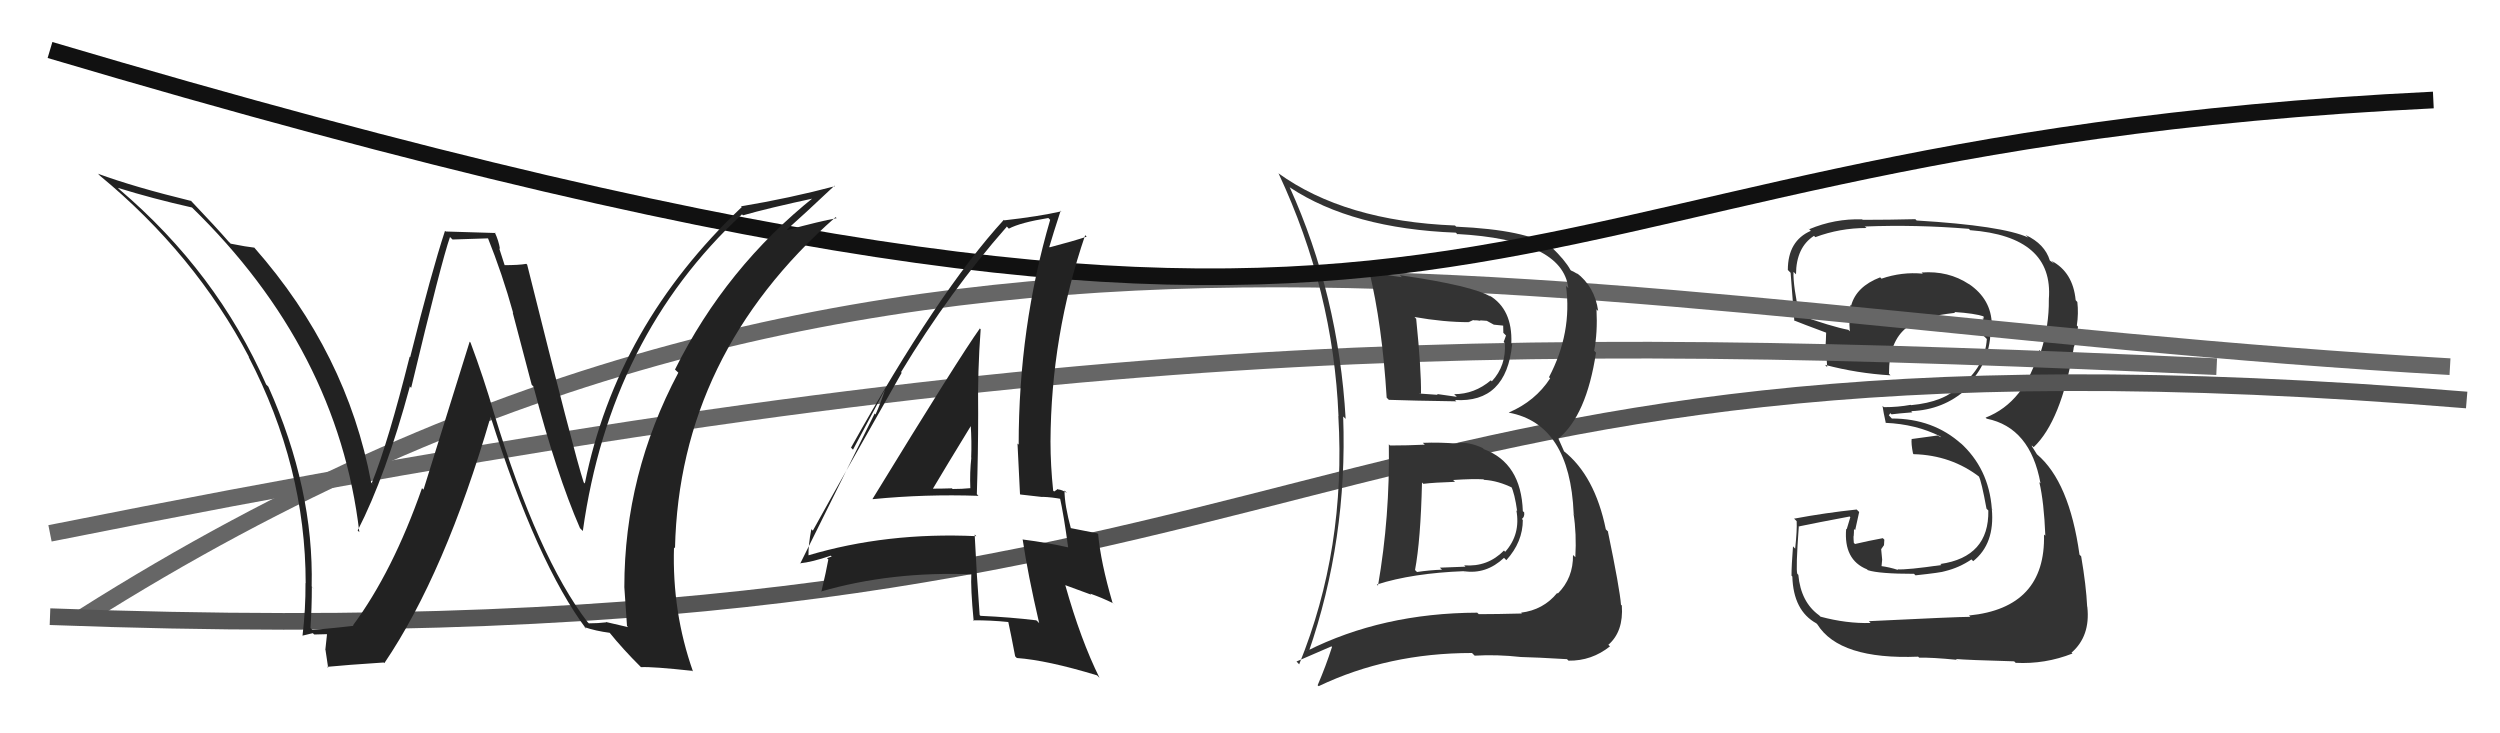<svg xmlns="http://www.w3.org/2000/svg" width="150" height="44" viewBox="0,0,150,44"><path fill="#333" d="M112.18 37.32L112.28 37.43L112.24 37.38Q110.79 37.42 109.23 37.00L109.26 37.03L109.15 36.92Q108.05 36.13 107.90 34.49L107.95 34.54L107.84 34.43Q107.74 34.18 107.93 31.56L108.02 31.65L107.96 31.58Q108.96 31.37 110.98 30.99L111.02 31.03L110.80 31.76L110.77 31.73Q110.61 33.59 112.02 34.16L111.98 34.12L112.07 34.21Q112.75 34.43 114.84 34.43L114.93 34.52L114.93 34.52Q116.51 34.35 116.70 34.27L116.78 34.35L116.70 34.27Q117.56 34.06 118.28 33.57L118.28 33.56L118.39 33.67Q119.70 32.63 119.51 30.54L119.63 30.66L119.51 30.53Q119.33 28.10 117.59 26.54L117.63 26.58L117.69 26.64Q115.99 25.11 113.51 25.11L113.33 24.92L113.42 24.79L113.49 24.86Q113.87 24.81 114.74 24.74L114.65 24.65L114.67 24.67Q116.61 24.59 117.98 23.35L117.98 23.35L117.88 23.25Q119.26 22.03 119.42 20.16L119.56 20.31L119.43 20.18Q119.49 19.82 119.49 19.48L119.52 19.51L119.51 19.50Q119.49 17.95 118.12 17.03L118.24 17.15L118.14 17.05Q116.90 16.23 115.30 16.35L115.37 16.42L115.37 16.42Q114.11 16.30 112.89 16.72L112.89 16.72L112.81 16.64Q111.38 17.19 111.07 18.33L111.02 18.28L111.03 18.28Q110.92 19.12 110.99 19.88L111.07 19.96L110.90 19.79Q109.90 19.60 107.85 18.87L107.84 18.87L107.99 19.02Q107.58 17.15 107.61 16.32L107.62 16.32L107.76 16.46Q107.77 14.84 108.84 14.15L108.94 14.25L108.92 14.23Q110.39 13.68 111.99 13.68L111.81 13.51L111.90 13.59Q114.97 13.47 118.13 13.73L118.20 13.80L118.20 13.81Q123.23 14.19 122.93 17.96L122.94 17.97L122.93 17.97Q122.95 19.54 122.45 21.10L122.32 20.97L122.35 21.00Q121.50 24.14 119.13 25.06L119.15 25.07L119.20 25.12Q121.82 25.65 122.43 29.00L122.41 28.98L122.36 28.93Q122.64 30.12 122.72 32.14L122.66 32.09L122.64 32.07Q122.75 36.47 118.14 36.93L118.12 36.91L118.22 37.01Q117.42 37.01 112.13 37.27ZM117.50 39.68L117.36 39.54L117.36 39.54Q118.00 39.60 120.85 39.68L120.92 39.75L120.94 39.77Q122.71 39.86 124.35 39.21L124.25 39.12L124.29 39.16Q125.43 38.17 125.24 36.42L125.25 36.42L125.23 36.40Q125.17 35.13 124.87 33.38L124.78 33.29L124.77 33.28Q124.16 28.90 122.22 27.26L122.23 27.28L121.91 26.77L121.91 26.73L122.02 26.83Q123.66 25.28 124.42 20.90L124.39 20.87L124.41 20.89Q124.56 20.55 124.68 19.60L124.64 19.56L124.61 19.53Q124.72 18.80 124.64 18.12L124.55 18.02L124.54 18.01Q124.38 16.33 123.09 15.65L123.26 15.82L123.03 15.66L122.99 15.63Q122.69 14.64 121.54 14.10L121.58 14.14L121.69 14.25Q120.14 13.54 115.00 13.23L115.06 13.29L114.92 13.15Q113.36 13.19 111.76 13.19L111.74 13.17L111.73 13.16Q110.08 13.11 108.56 13.75L108.49 13.69L108.65 13.85Q107.27 14.45 107.27 16.20L107.42 16.35L107.44 16.37Q107.40 15.91 107.66 19.26L107.64 19.23L107.63 19.22Q108.01 19.38 109.65 19.99L109.53 19.87L109.57 19.91Q109.56 20.43 109.52 20.93L109.62 21.03L109.58 20.98Q109.59 21.49 109.63 22.03L109.54 21.93L109.50 21.89Q111.42 22.40 113.43 22.52L113.29 22.37L113.34 22.42Q113.33 20.47 114.43 19.63L114.40 19.60L114.33 19.53Q115.29 19.00 117.31 18.77L117.19 18.66L117.25 18.72Q118.48 18.80 119.05 18.99L119.07 19.01L119.01 18.95Q119.00 19.02 119.04 19.14L118.95 19.05L119.05 19.33L119.12 19.87L119.23 19.98Q119.07 20.00 119.03 20.16L119.12 20.25L119.21 20.34Q119.10 22.02 117.58 23.20L117.50 23.11L117.55 23.16Q116.68 24.12 114.66 24.31L114.67 24.32L114.64 24.29Q113.90 24.43 113.03 24.43L112.92 24.32L112.95 24.35Q113.00 24.71 113.15 25.39L113.27 25.51L113.13 25.37Q114.96 25.45 116.41 26.18L116.47 26.24L116.25 26.13L114.71 26.34L114.70 26.33Q114.66 26.60 114.78 27.21L114.95 27.39L114.82 27.25Q117.09 27.31 118.80 28.64L118.61 28.46L118.73 28.58Q118.89 28.88 119.19 30.52L119.30 30.63L119.30 30.63Q119.35 33.42 116.42 33.84L116.46 33.88L116.49 33.90Q114.42 34.20 113.85 34.16L113.80 34.11L113.89 34.20Q113.38 34.03 112.84 33.96L112.89 34.00L112.93 33.58L112.87 32.95L113.04 32.71L113.06 32.38L112.97 32.29Q112.10 32.45 111.30 32.64L111.38 32.72L111.23 32.57Q111.21 32.36 111.21 32.17L111.22 32.18L111.22 32.18Q111.24 31.97 111.24 31.74L111.24 31.74L111.31 31.81Q111.40 31.44 111.55 30.72L111.47 30.64L111.40 30.57Q109.51 30.77 107.64 31.12L107.69 31.16L107.80 31.27Q107.83 31.79 107.71 32.92L107.57 32.77L107.58 32.78Q107.49 33.93 107.49 34.54L107.49 34.54L107.54 34.59Q107.60 36.64 108.98 37.40L108.91 37.33L109.04 37.46Q110.37 39.59 115.09 39.40L115.21 39.52L115.15 39.46Q115.89 39.44 117.42 39.59Z"/><path d="M5 37 C54 6,94 19,147 22" stroke="#666" fill="none"/><path d="M3 32 C63 20,89 20,133 22" stroke="#666" fill="none"/><path d="M3 37 C83 40,75 18,148 24" stroke="#555" fill="none"/><path fill="#333" d="M83.32 26.65L83.41 26.74L83.33 26.66Q83.40 30.99 82.68 35.14L82.58 35.04L82.61 35.07Q84.74 34.39 87.83 34.27L87.97 34.41L87.82 34.27Q89.17 34.48 90.24 33.47L90.25 33.48L90.38 33.61Q91.37 32.52 91.37 31.19L91.34 31.17L91.31 31.14Q91.49 31.01 91.45 30.74L91.45 30.74L91.37 30.67Q91.27 27.78 89.03 26.95L88.91 26.83L88.96 26.88Q88.13 26.50 87.44 26.58L87.45 26.59L87.48 26.62Q86.40 26.53 85.37 26.57L85.40 26.60L85.49 26.68Q84.43 26.73 83.40 26.73ZM82.11 16.23L82.13 16.25L82.15 16.26Q82.93 19.48 83.20 23.86L83.22 23.88L83.33 23.99Q84.71 24.04 87.38 24.08L87.38 24.08L87.30 24.00Q90.38 24.19 90.73 20.65L90.70 20.63L90.68 20.60Q90.76 18.55 89.35 17.72L89.41 17.78L89.45 17.81Q88.41 17.15 83.99 16.51L84.04 16.56L84.11 16.63Q83.07 16.50 82.15 16.27ZM78.40 39.05L78.37 39.01L78.51 39.15Q80.86 32.37 80.59 24.99L80.72 25.11L80.74 25.14Q80.31 17.70 77.38 11.23L77.43 11.27L77.40 11.25Q81.13 13.72 87.35 13.96L87.55 14.16L87.42 14.04Q93.76 14.39 94.10 17.29L94.09 17.28L93.96 17.15Q94.34 19.97 92.94 22.63L93.02 22.71L93.01 22.70Q92.12 24.07 90.53 24.75L90.64 24.87L90.54 24.76Q94.19 25.45 94.42 30.81L94.54 30.94L94.41 30.81Q94.60 32.02 94.52 33.43L94.49 33.40L94.38 33.30Q94.40 34.68 93.47 35.61L93.47 35.61L93.43 35.58Q92.59 36.60 91.26 36.76L91.27 36.76L91.31 36.81Q89.79 36.85 88.73 36.85L88.65 36.78L88.64 36.76Q82.94 36.78 78.41 39.06ZM91.25 39.41L91.21 39.37L91.25 39.42Q92.15 39.44 94.02 39.55L94.07 39.60L94.11 39.64Q95.50 39.66 96.60 38.78L96.56 38.74L96.50 38.69Q97.42 37.89 97.31 36.33L97.23 36.26L97.26 36.29Q97.19 35.34 96.47 31.87L96.53 31.94L96.35 31.76Q95.69 28.54 93.82 27.06L93.84 27.07L93.51 26.33L93.50 26.32Q95.19 24.93 95.76 21.16L95.64 21.03L95.65 21.04Q95.86 19.96 95.79 18.56L95.89 18.66L95.89 18.66Q95.69 17.20 94.58 16.36L94.59 16.37L94.67 16.45Q94.38 16.27 94.26 16.23L94.20 16.17L94.23 16.20Q93.90 15.60 93.06 14.80L93.19 14.93L93.05 14.79Q91.60 13.79 87.37 13.60L87.31 13.54L87.29 13.53Q80.68 13.27 76.68 10.38L76.84 10.53L76.72 10.42Q80.00 17.43 80.31 24.97L80.36 25.02L80.30 24.96Q80.77 32.93 77.95 39.86L77.79 39.69L79.89 38.78L79.92 38.82Q79.55 39.97 79.06 41.11L79.06 41.12L79.12 41.17Q83.29 39.18 88.31 39.18L88.32 39.18L88.48 39.34Q89.81 39.26 91.25 39.42ZM89.16 28.91L89.07 28.82L89.04 28.79Q89.90 28.84 90.81 29.30L90.74 29.24L90.66 29.16Q90.88 29.60 91.03 30.67L90.92 30.56L90.98 30.61Q91.25 32.06 90.31 33.11L90.31 33.11L90.24 33.03Q89.26 34.03 87.85 33.92L87.93 34.00L86.39 34.06L86.52 34.18Q85.74 34.21 85.02 34.32L84.86 34.16L84.90 34.21Q85.24 32.41 85.32 28.95L85.35 28.98L85.40 29.03Q86.04 28.95 87.30 28.91L87.21 28.82L87.18 28.80Q88.40 28.72 89.01 28.76ZM88.10 19.28L88.14 19.32L88.40 19.20L88.42 19.22Q88.64 19.21 88.83 19.25L88.80 19.22L89.21 19.25L89.63 19.48L90.22 19.54L90.19 19.50Q90.20 19.67 90.20 19.97L90.36 20.13L90.22 20.52L90.29 20.59Q90.38 21.94 89.51 22.88L89.38 22.75L89.45 22.82Q88.47 23.65 87.25 23.65L87.31 23.71L87.41 23.81Q86.22 23.64 86.22 23.64L86.26 23.68L86.26 23.69Q84.88 23.60 85.22 23.60L85.21 23.58L85.26 23.63Q85.28 22.17 84.97 19.12L85.00 19.16L84.87 19.02Q86.62 19.33 88.14 19.33Z"/><path d="M3 3 C94 30,84 9,146 6" stroke="#111" fill="none"/><path fill="#222" d="M52.35 29.94L52.40 29.99L52.36 29.95Q55.51 29.64 58.71 29.75L58.73 29.77L58.61 29.65Q58.69 27.22 58.69 24.82L58.65 24.78L58.69 24.82Q58.65 22.31 58.84 19.76L58.71 19.62L58.79 19.71Q57.57 21.41 52.35 29.94ZM62.32 37.36L62.29 37.32L62.18 37.22Q60.62 37.03 58.83 36.95L58.79 36.91L58.78 36.91Q58.60 34.55 58.48 32.07L58.40 31.99L58.58 32.17Q53.19 31.92 48.47 33.33L48.48 33.34L48.51 33.37Q48.49 32.74 48.68 31.75L48.79 31.86L48.77 31.84Q50.53 28.65 54.10 22.37L54.12 22.38L54.06 22.33Q56.99 17.48 60.41 13.60L60.37 13.55L60.53 13.72Q61.23 13.35 62.90 13.08L62.99 13.17L63.01 13.19Q61.12 19.64 61.12 26.68L61.01 26.57L61.05 26.61Q61.13 28.17 61.20 29.65L61.22 29.67L62.54 29.82L62.54 29.81Q63.13 29.83 63.74 29.95L63.71 29.92L63.58 29.79Q63.83 30.91 64.09 32.85L64.13 32.88L64.08 32.84Q62.85 32.56 61.37 32.37L61.34 32.34L61.36 32.37Q61.67 34.46 62.35 37.39ZM63.95 29.51L64.04 29.60L64.02 29.58Q63.69 29.37 63.50 29.37L63.47 29.34L63.25 29.49L63.19 29.44Q63.03 27.91 63.03 26.50L63.02 26.49L63.03 26.49Q63.06 20.13 65.11 14.11L65.12 14.12L65.20 14.20Q64.43 14.46 62.98 14.84L62.92 14.77L62.96 14.81Q63.18 14.05 63.64 12.64L63.68 12.68L63.68 12.68Q62.31 12.99 60.26 13.22L60.27 13.23L60.23 13.19Q56.28 17.50 51.06 26.86L51.18 26.98L53.18 23.23L53.16 23.21Q52.80 24.30 52.53 24.87L52.48 24.81L48.01 33.82L47.99 33.80Q48.71 33.73 49.85 33.34L49.90 33.39L49.62 33.49L49.70 33.57Q49.58 34.25 49.28 35.51L49.24 35.47L49.26 35.49Q53.48 34.27 58.32 34.46L58.18 34.32L58.28 34.42Q58.23 35.28 58.42 37.26L58.41 37.25L58.38 37.22Q59.42 37.21 60.49 37.32L60.51 37.34L60.50 37.33Q60.65 38.01 60.91 39.38L61.01 39.48L61.01 39.48Q62.82 39.61 65.82 40.52L65.85 40.55L65.97 40.67Q64.84 38.39 63.92 35.12L63.92 35.11L65.47 35.68L65.42 35.62Q66.11 35.86 66.80 36.20L66.89 36.29L66.75 36.16Q66.04 33.73 65.89 32.06L65.97 32.14L65.84 32.00Q65.31 31.89 64.16 31.67L64.18 31.68L64.27 31.77Q63.87 30.30 63.87 29.43ZM55.92 29.33L55.86 29.26L55.95 29.36Q56.72 28.06 58.28 25.51L58.19 25.42L58.24 25.47Q58.31 26.49 58.27 27.45L58.19 27.36L58.28 27.46Q58.18 28.35 58.22 29.30L58.23 29.31L58.21 29.29Q57.73 29.34 57.16 29.34L57.14 29.33L57.12 29.30Q56.53 29.32 55.92 29.32Z"/><path fill="#222" d="M35.26 37.33L35.26 37.33L35.25 37.32Q32.27 33.43 29.64 24.79L29.63 24.77L29.64 24.79Q29.03 22.69 28.23 20.55L28.18 20.50L25.41 29.38L25.32 29.29Q23.57 34.29 21.18 37.52L21.23 37.57L21.21 37.55Q20.39 37.65 18.75 37.80L18.58 37.63L18.63 37.68Q18.71 36.47 18.71 35.21L18.86 35.35L18.70 35.19Q18.84 29.33 16.10 23.20L16.12 23.22L15.97 23.07Q13.01 16.34 7.15 11.35L7.12 11.32L7.07 11.27Q9.16 11.92 11.52 12.45L11.52 12.45L11.50 12.43Q20.27 20.97 21.56 31.93L21.57 31.94L21.46 31.83Q23.14 28.56 24.59 23.20L24.53 23.13L24.67 23.27Q26.50 15.63 27.00 14.22L27.15 14.37L29.32 14.30L29.25 14.22Q30.15 16.46 30.79 18.78L30.76 18.75L31.90 23.08L32.01 23.20Q33.39 28.45 34.80 31.69L34.94 31.83L34.97 31.86Q36.60 20.20 44.52 12.86L44.52 12.86L44.58 12.92Q46.03 12.50 49.00 11.86L48.98 11.84L48.91 11.77Q43.55 16.04 40.50 22.17L40.54 22.21L40.70 22.36Q37.46 28.46 37.46 35.23L37.59 35.35L37.46 35.23Q37.55 36.42 37.62 37.56L37.69 37.63L36.36 37.32L36.37 37.34Q35.90 37.40 35.33 37.40ZM41.58 40.30L41.46 40.18L41.58 40.29Q40.32 36.72 40.44 32.84L40.42 32.82L40.50 32.90Q40.76 21.29 50.13 13.03L50.12 13.02L50.20 13.09Q49.20 13.27 47.25 13.80L47.18 13.73L47.22 13.77Q48.17 12.93 50.07 11.14L50.15 11.22L50.10 11.17Q47.39 11.89 44.46 12.38L44.51 12.43L44.50 12.43Q36.99 19.53 35.09 29.01L35.10 29.02L35.02 28.94Q34.49 27.34 31.63 15.88L31.57 15.82L31.58 15.83Q31.16 15.91 30.21 15.91L30.31 16.01L29.95 14.89L30.00 14.94Q29.92 14.44 29.69 13.95L29.73 13.98L26.75 13.89L26.70 13.85Q25.89 16.31 24.61 21.43L24.55 21.37L24.58 21.40Q23.30 26.51 22.31 28.98L22.46 29.14L22.27 28.95Q20.82 21.18 15.26 14.86L15.27 14.87L15.27 14.86Q14.79 14.81 13.84 14.62L13.87 14.65L13.71 14.49Q13.02 13.69 11.46 12.05L11.43 12.01L11.48 12.06Q8.04 11.22 5.87 10.42L5.93 10.47L5.98 10.53Q11.68 15.23 14.95 21.44L14.84 21.33L14.91 21.40Q18.34 27.99 18.34 34.99L18.35 35.00L18.33 34.98Q18.34 36.56 18.15 38.15L18.26 38.26L18.14 38.14Q18.32 38.09 18.77 37.99L18.77 37.99L18.85 38.07Q19.38 38.05 19.61 38.05L19.62 38.06L19.52 38.99L19.53 39.00Q19.61 39.54 19.69 40.07L19.54 39.92L19.63 40.01Q20.74 39.90 23.02 39.75L23.07 39.79L23.06 39.79Q26.70 34.41 29.44 25.00L29.37 24.93L29.43 24.99Q32.22 33.80 35.19 37.76L35.09 37.65L35.07 37.63Q35.75 37.86 36.59 37.97L36.42 37.80L36.55 37.93Q37.38 38.96 38.45 40.02L38.34 39.92L38.46 40.03Q39.13 39.99 41.53 40.25Z"/></svg>